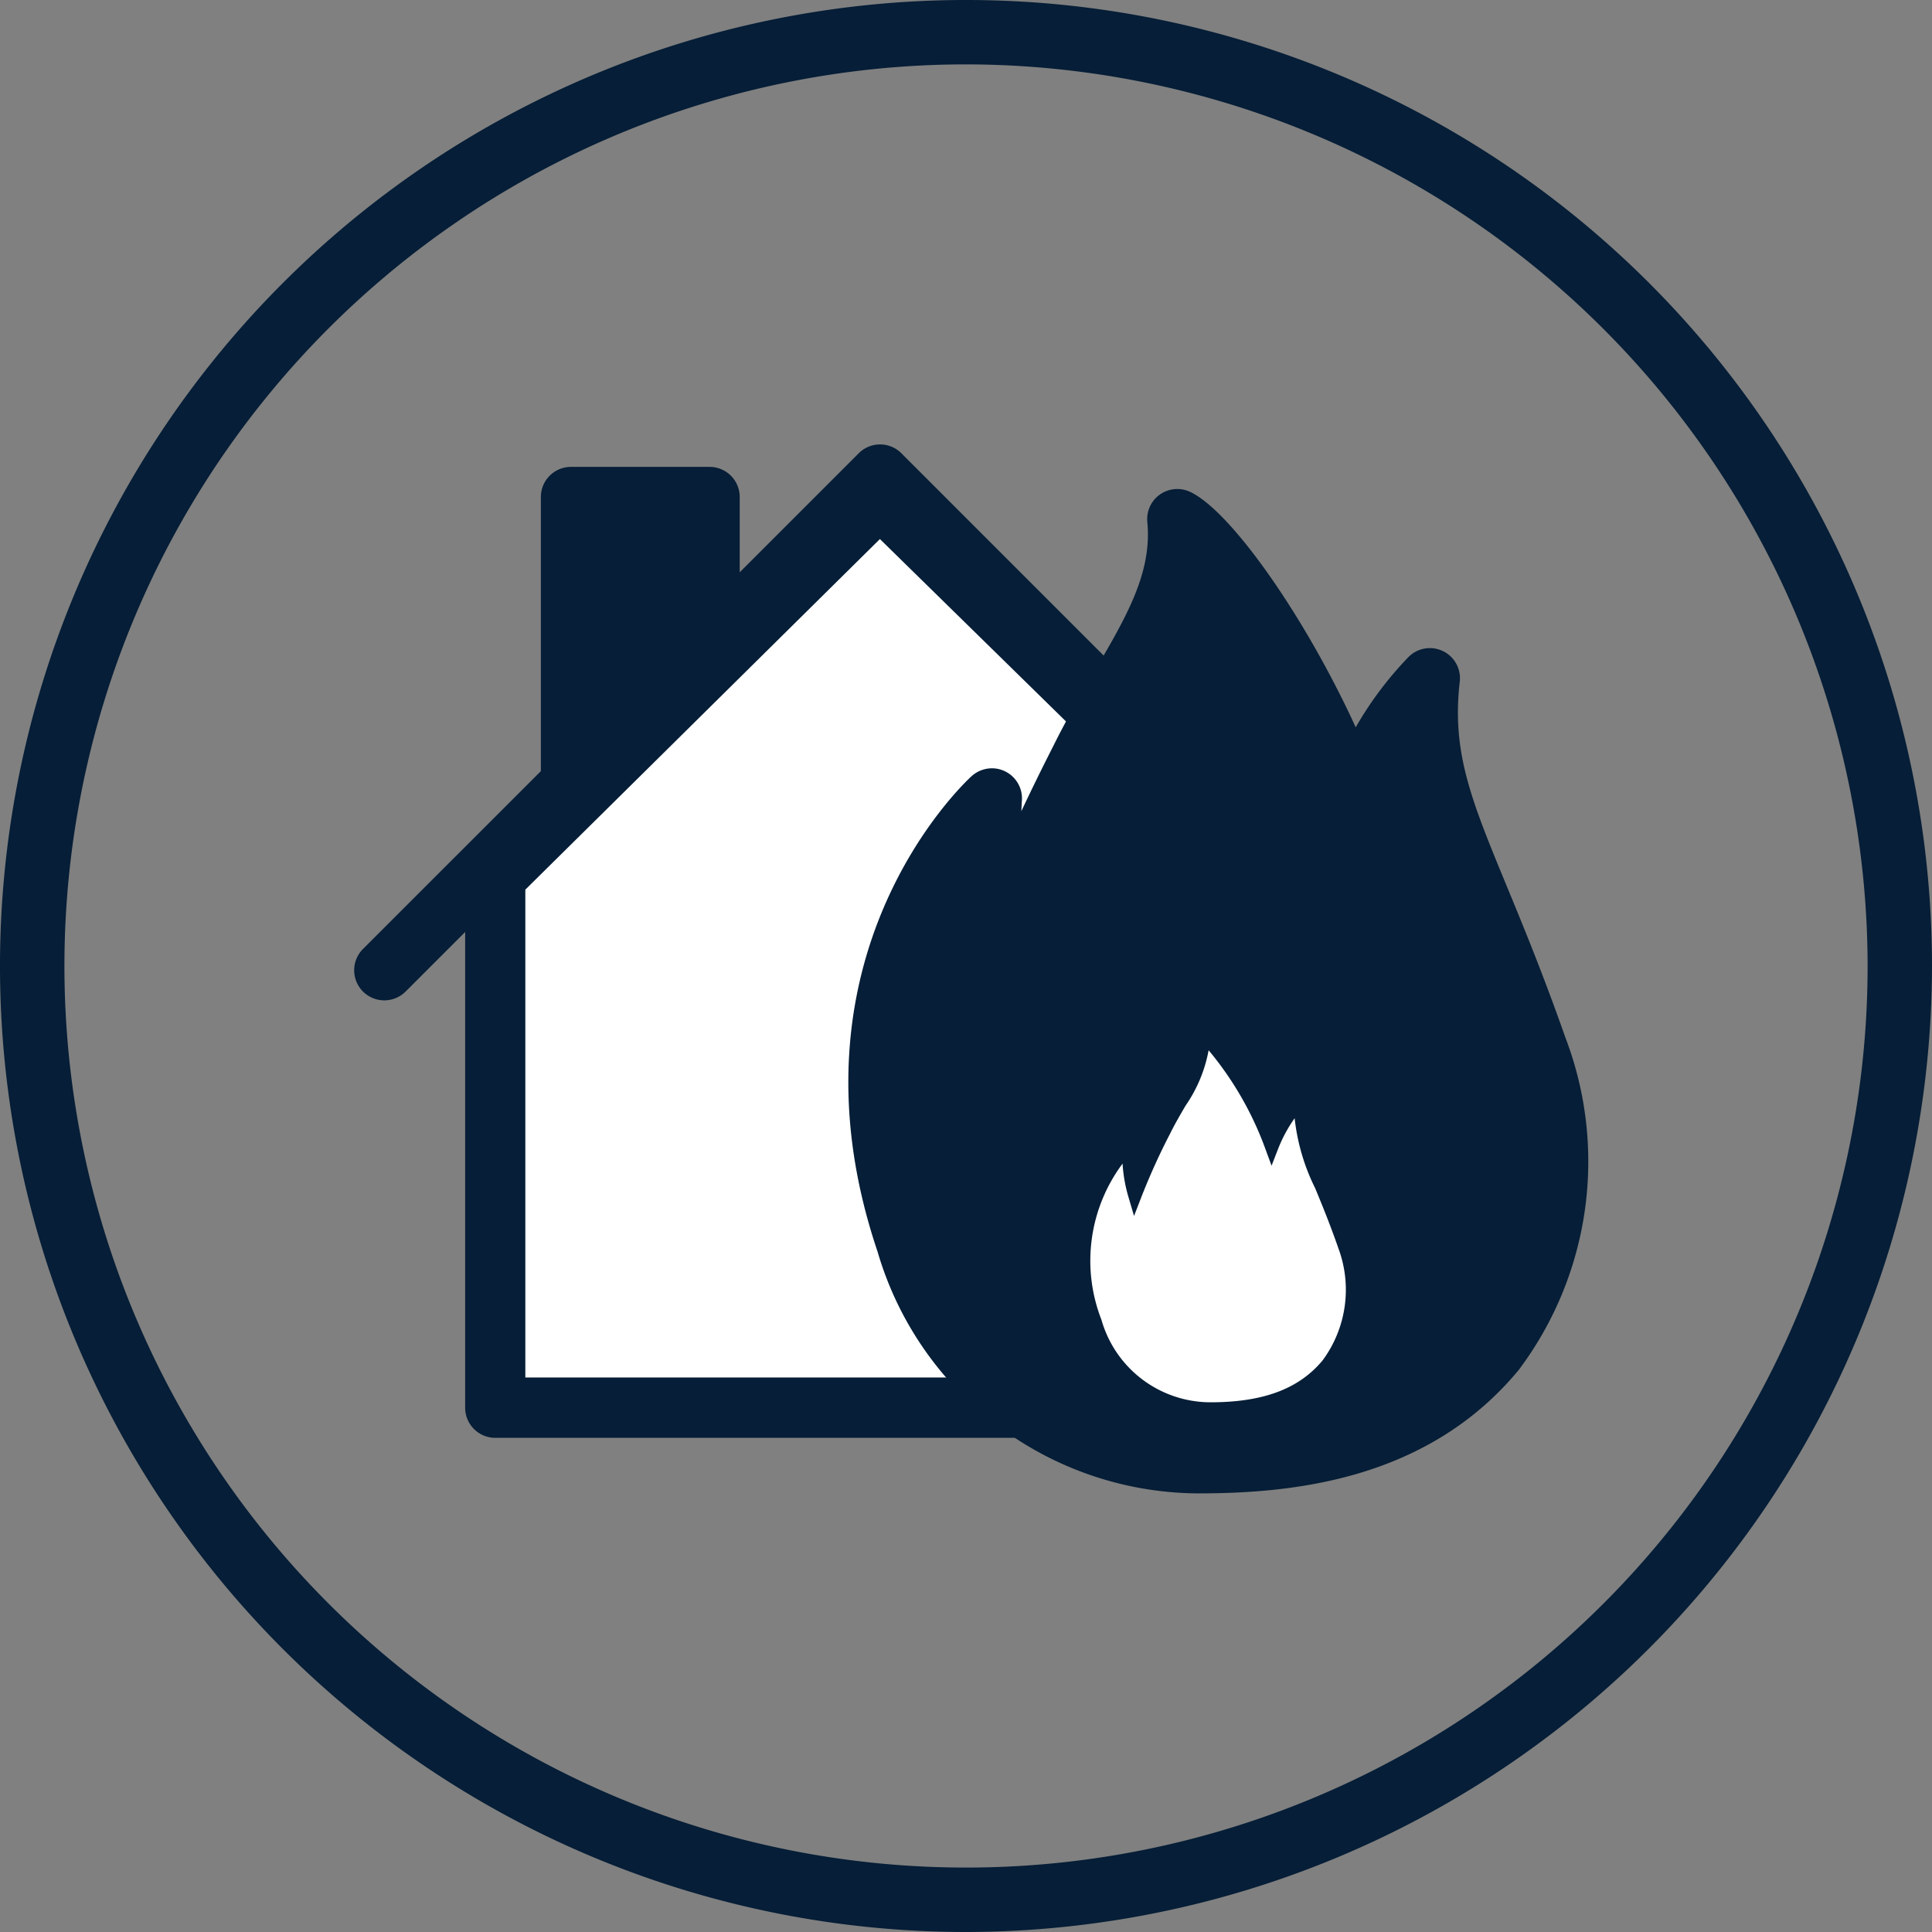 <svg xmlns="http://www.w3.org/2000/svg" width="80" height="80" viewBox="0 0 80 80"><rect x="0" y="0" width="80" height="80" fill="#808080" stroke="none"/><g transform="translate(-505.647 -694.662)"><circle cx="40" cy="40" r="40" transform="translate(505.647 694.662)" fill="none"/><path d="M545.647 774.662a40 40 0 1140-40 40.045 40.045 0 01-40 40zm0-77.334a37.333 37.333 0 1037.334 37.334 37.376 37.376 0 00-37.334-37.334z" fill="#061e37"/><path d="M558.139 730.983v21.965h-31.984v-21.965l15.924-15.742z" fill="#fff"/><path d="M558.406 753.215h-32.518v-22.343l16.189-16.006.188.184 16.141 15.821zm-31.984-.533h31.451v-21.587l-15.794-15.481-15.657 15.481z" fill="#061e37"/><path d="M558.139 753.928h-31.985a.979.979 0 01-.979-.98v-21.965a.979.979 0 01.29-.7l15.924-15.742a.98.98 0 011.374 0l16.062 15.743a.978.978 0 01.294.7v21.966a.979.979 0 01-.98.978zm-31.005-1.96h30.027v-20.574l-15.079-14.779-14.948 14.777z" fill="#061e37"/><path d="M558.139 754.2h-31.985a1.248 1.248 0 01-1.246-1.247v-21.97a1.236 1.236 0 01.37-.886l15.922-15.743a1.252 1.252 0 011.749 0l16.062 15.742a1.256 1.256 0 01.374.891v21.965a1.248 1.248 0 01-1.246 1.248zm-16.062-39.666a.714.714 0 00-.5.205l-15.923 15.742a.71.71 0 00-.212.507v21.965a.714.714 0 00.713.713h31.985a.713.713 0 00.713-.712v-21.97a.714.714 0 00-.213-.51l-16.062-15.742a.714.714 0 00-.501-.203zm15.35 37.706h-30.559v-20.96l15.213-15.039 15.346 15.041zm-30.027-.54h29.493v-20.2l-14.811-14.517L527.4 731.5z" fill="#061e37"/><path d="M562.734 735.932a.982.982 0 01-.694-.287l-19.953-19.951-19.834 19.836a.981.981 0 01-1.387-1.387l20.53-20.529a.98.98 0 011.385 0l20.643 20.646a.98.98 0 01-.693 1.672z" fill="#061e37"/><path d="M562.732 736.2a1.253 1.253 0 01-.881-.365l-19.764-19.762-19.645 19.647a1.249 1.249 0 01-1.764 0 1.247 1.247 0 010-1.763l20.53-20.529a1.248 1.248 0 011.761 0l.032.033 20.613 20.615a1.246 1.246 0 01-.88 2.127zm-20.645-20.881l20.142 20.139a.712.712 0 00.5.209.713.713 0 00.5-1.217l-20.66-20.662a.712.712 0 00-.992.017l-20.53 20.529a.714.714 0 001.01 1.009z" fill="#061e37"/><path d="M529.29 727.013v-11.772h5.743v5.529" fill="#061e37"/><path d="M529.557 727.013h-.533v-12.04h6.276v5.8h-.533v-5.263h-5.209z" fill="#061e37"/><path d="M529.289 727.994a.98.98 0 01-.98-.98v-11.773a.98.98 0 01.98-.98h5.742a.979.979 0 01.979.98v5.529a.979.979 0 11-1.959 0v-4.549h-3.783v10.793a.98.98 0 01-.979.98z" fill="#061e37"/><path d="M529.289 728.26a1.247 1.247 0 01-1.246-1.246v-11.773a1.247 1.247 0 011.246-1.246h5.742a1.247 1.247 0 011.246 1.246v5.529a1.246 1.246 0 01-2.493 0v-4.283h-3.249v10.527a1.247 1.247 0 01-1.246 1.246zm0-13.732a.714.714 0 00-.713.713v11.773a.712.712 0 101.425 0v-11.06h4.316v4.816a.714.714 0 001.427 0v-5.529a.714.714 0 00-.713-.713zm40.922 23.181c-.906-2.571-1.742-4.607-2.417-6.243-1.493-3.618-2.312-5.61-1.966-8.607a.98.98 0 00-1.683-.788 14.5 14.5 0 00-2.385 3.307c-2.181-4.951-5.366-9.376-6.953-10.108a.979.979 0 00-1.3.478.969.969 0 00-.086.506c.209 2.18-.866 4.02-2.226 6.346-.559.96-1.138 1.95-1.689 3.062q-1.024 2.015-1.817 3.772a13.473 13.473 0 01.007-1.645.98.98 0 00-1.638-.789c-.324.3-7.882 7.374-3.816 19.422a13.568 13.568 0 0013 9.814c3.832 0 9.356-.519 13.076-5a.78.78 0 00.053-.071 14.117 14.117 0 001.84-13.456z" fill="#061e37"/><path d="M555.246 756.5a13.9 13.9 0 01-13.26-10.006c-4.12-12.2 3.564-19.393 3.893-19.693a1.267 1.267 0 01.922-.323 1.246 1.246 0 011.161 1.327c-.01.147-.017.3-.022.444.406-.863.85-1.77 1.329-2.71.531-1.074 1.09-2.033 1.63-2.962l.065-.113c1.337-2.285 2.392-4.09 2.191-6.187a1.258 1.258 0 01.109-.643 1.247 1.247 0 011.655-.608c1.69.779 4.773 5.179 6.865 9.752a14.727 14.727 0 012.169-2.893 1.246 1.246 0 012.14 1c-.339 2.938.473 4.9 1.947 8.474.632 1.531 1.5 3.626 2.423 6.256a14.372 14.372 0 01-1.868 13.692.934.934 0 01-.067.089c-3.792 4.578-9.396 5.104-13.282 5.104zm-8.527-29.491a.721.721 0 00-.481.186c-.318.291-7.756 7.251-3.743 19.14a13.371 13.371 0 0012.751 9.632c3.778 0 9.223-.509 12.87-4.907l.041-.054a13.87 13.87 0 001.8-13.211c-.923-2.617-1.784-4.705-2.412-6.23-1.509-3.651-2.339-5.663-1.985-8.739a.713.713 0 00-.627-.789.717.717 0 00-.6.216A14.262 14.262 0 00562 725.5l-.257.489-.223-.506c-2.225-5.05-5.38-9.309-6.82-9.972a.712.712 0 00-.947.347.717.717 0 00-.063.368c.217 2.269-.876 4.139-2.261 6.507l-.065.113c-.536.92-1.09 1.872-1.614 2.932a87.569 87.569 0 00-1.813 3.763l-.51-.094a13.8 13.8 0 01.007-1.677.712.712 0 00-.175-.518.7.7 0 00-.489-.241z" fill="#061e37"/><path d="M561.3 746.205c-1.141-3.246-1.961-4.173-1.747-6.027a6.252 6.252 0 00-1.248 2c-.846-2.3-2.337-4.346-2.875-4.594.131 1.365-.819 2.377-1.583 3.922a26.884 26.884 0 00-1.213 2.681 5.9 5.9 0 01-.231-2.043A6.884 6.884 0 00551 749.4a4.948 4.948 0 004.758 3.6c1.88 0 3.646-.374 4.858-1.833a5.214 5.214 0 00.684-4.962z" fill="#fff"/><path d="M555.761 753.261a5.233 5.233 0 01-5.014-3.79 7.2 7.2 0 011.473-7.527l.486-.444-.041.658a5.657 5.657 0 00.043 1.127 25.4 25.4 0 01.9-1.9c.214-.435.442-.824.662-1.2a4.31 4.31 0 00.891-2.572l-.044-.462.421.194c.626.288 1.943 2.174 2.778 4.148a6.462 6.462 0 011.039-1.49l.554-.6-.094.809a6.357 6.357 0 00.784 3.453c.264.643.594 1.443.949 2.451a5.461 5.461 0 01-.713 5.208 6.271 6.271 0 01-5.074 1.937zm-3.631-10.416a6.723 6.723 0 00-.874 6.468 4.7 4.7 0 004.505 3.415c2.19 0 3.668-.552 4.653-1.736a4.923 4.923 0 00.633-4.692v-.007c-.351-1-.664-1.757-.941-2.428a8.586 8.586 0 01-.851-2.9 6 6 0 00-.7 1.309l-.255.658-.244-.662a13.651 13.651 0 00-2.362-4.119 5.934 5.934 0 01-.959 2.3c-.215.368-.438.749-.647 1.173a26.844 26.844 0 00-1.2 2.659l-.283.73-.221-.751a6.16 6.16 0 01-.254-1.417z" fill="#061e37"/></g></svg>